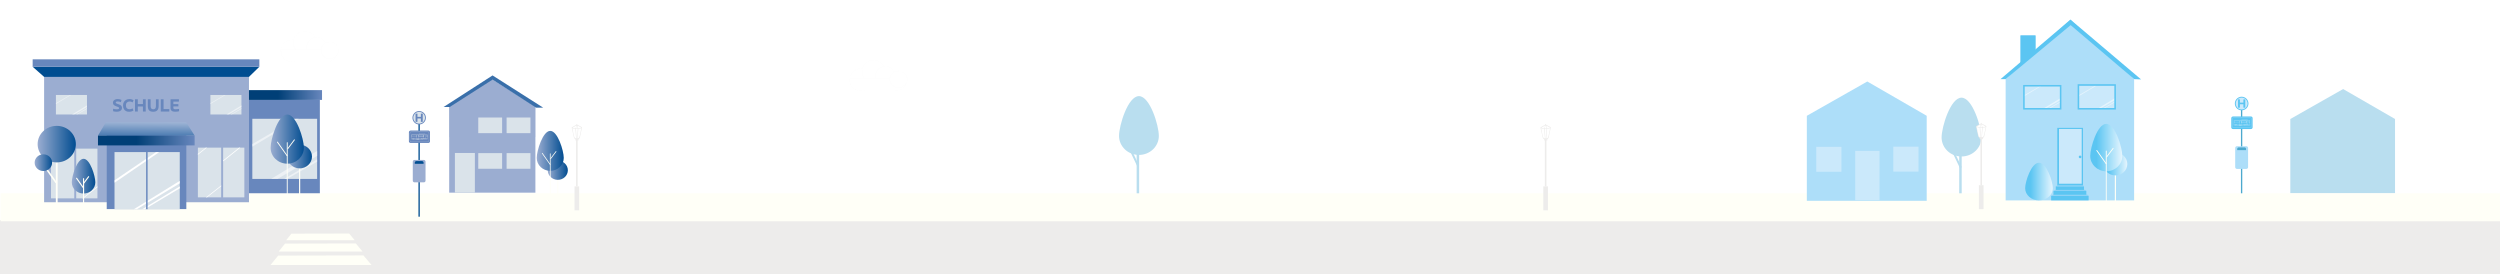 <?xml version="1.0" encoding="UTF-8"?>
<svg xmlns="http://www.w3.org/2000/svg" xmlns:xlink="http://www.w3.org/1999/xlink" version="1.1" viewBox="0 0 15149 1662">
  <!-- Generator: Adobe Illustrator 29.2.1, SVG Export Plug-In . SVG Version: 2.1.0 Build 116)  -->
  <defs>
    <style>
      .st0 {
        fill: #89d1f6;
      }

      .st1 {
        filter: url(#drop-shadow-3);
      }

      .st2 {
        filter: url(#drop-shadow-2);
      }

      .st3 {
        fill: #396faa;
      }

      .st4 {
        fill: url(#Unbenannter_Verlauf_3);
      }

      .st5 {
        fill: url(#Unbenannter_Verlauf_7);
      }

      .st6 {
        fill: url(#Unbenannter_Verlauf_5);
      }

      .st7 {
        fill: #9badd1;
      }

      .st8, .st9, .st10, .st11, .st12, .st13, .st14, .st15, .st16, .st17, .st18, .st19, .st20, .st21, .st22, .st23, .st24, .st25, .st26, .st27, .st28, .st29, .st30, .st31, .st32, .st33, .st34, .st35, .st36, .st37 {
        fill: none;
      }

      .st8, .st9, .st10, .st11, .st12, .st13, .st14, .st15, .st25, .st26, .st27, .st28, .st29, .st30, .st31, .st32, .st33, .st34, .st35, .st36, .st37 {
        stroke-miterlimit: 10;
      }

      .st8, .st26 {
        opacity: .4;
      }

      .st8, .st27, .st28, .st29, .st30, .st33, .st34, .st35, .st36, .st37 {
        stroke: #dae3ea;
      }

      .st8, .st29 {
        stroke-width: 1.1px;
      }

      .st38 {
        opacity: .5;
      }

      .st38, .st39, .st40 {
        fill: #fff;
      }

      .st9, .st10, .st11, .st12, .st13, .st14, .st15, .st26, .st31, .st32 {
        stroke: #cbe9fb;
      }

      .st9, .st31 {
        stroke-width: .9px;
      }

      .st10, .st32 {
        stroke-width: .9px;
      }

      .st11 {
        stroke-width: 1px;
      }

      .st12 {
        stroke-width: 1px;
      }

      .st13 {
        stroke-width: 1.1px;
      }

      .st14 {
        stroke-width: 1.1px;
      }

      .st15, .st26 {
        stroke-width: 1.1px;
      }

      .st39 {
        stroke: #f5f5f5;
        stroke-width: .8px;
      }

      .st39, .st16, .st17, .st18, .st19, .st20, .st21, .st22, .st23, .st24 {
        stroke-linecap: round;
        stroke-linejoin: round;
      }

      .st41 {
        fill: #edeceb;
      }

      .st16 {
        stroke-width: 4.4px;
      }

      .st16, .st17, .st18, .st19, .st20, .st21, .st22, .st23, .st24 {
        stroke: #fffff7;
      }

      .st17 {
        stroke-width: 5.5px;
      }

      .st18 {
        stroke-width: 5.3px;
      }

      .st19 {
        stroke-width: 6.8px;
      }

      .st20 {
        stroke-width: 5.8px;
      }

      .st21 {
        stroke-width: 11.1px;
      }

      .st22 {
        stroke-width: 9.8px;
      }

      .st23 {
        stroke-width: 7.2px;
      }

      .st24 {
        stroke-width: 6.9px;
      }

      .st42 {
        clip-path: url(#clippath-1);
      }

      .st43 {
        clip-path: url(#clippath-4);
      }

      .st44 {
        clip-path: url(#clippath-2);
      }

      .st45 {
        clip-path: url(#clippath-6);
      }

      .st46 {
        clip-path: url(#clippath-5);
      }

      .st47 {
        fill: #6887bd;
      }

      .st48 {
        fill: #cbe9fb;
      }

      .st49 {
        fill: #addef9;
      }

      .st50 {
        fill: #5bc5f2;
      }

      .st25 {
        stroke: #5bc5f2;
        stroke-width: 9.4px;
      }

      .st51 {
        opacity: .5;
      }

      .st52 {
        fill: #fffff7;
      }

      .st53 {
        fill: #4ca9ce;
      }

      .st27, .st37 {
        stroke-width: .9px;
      }

      .st28, .st36 {
        stroke-width: .9px;
      }

      .st54 {
        fill: #dae3ea;
      }

      .st30 {
        stroke-width: 1.1px;
      }

      .st31, .st32, .st36, .st37 {
        opacity: .2;
      }

      .st55 {
        fill: url(#Unbenannter_Verlauf_52);
      }

      .st56 {
        fill: url(#Unbenannter_Verlauf_51);
      }

      .st57 {
        fill: url(#Unbenannter_Verlauf_73);
      }

      .st58 {
        fill: url(#Unbenannter_Verlauf_74);
      }

      .st59 {
        fill: url(#Unbenannter_Verlauf_71);
      }

      .st60 {
        fill: url(#Unbenannter_Verlauf_72);
      }

      .st61 {
        fill: url(#Unbenannter_Verlauf_76);
      }

      .st62 {
        fill: url(#Unbenannter_Verlauf_75);
      }

      .st63 {
        fill: url(#Unbenannter_Verlauf_31);
      }

      .st64 {
        fill: url(#Unbenannter_Verlauf_11);
      }

      .st33 {
        stroke-width: 1px;
      }

      .st34 {
        stroke-width: 1px;
      }

      .st35 {
        stroke-width: 1px;
      }

      .st65 {
        fill: #b9deef;
      }

      .st66 {
        fill: #004d91;
      }

      .st67 {
        clip-path: url(#clippath);
      }
    </style>
    <clipPath id="clippath">
      <polygon class="st15" points="13610.8 744.9 13581.9 744.9 13582 733 13610.8 733 13610.8 744.9"/>
    </clipPath>
    <clipPath id="clippath-1">
      <circle class="st9" cx="13602" cy="757.7" r="2.7"/>
    </clipPath>
    <clipPath id="clippath-2">
      <circle class="st10" cx="13547.4" cy="757.6" r="2.7"/>
    </clipPath>
    <linearGradient id="Unbenannter_Verlauf_7" data-name="Unbenannter Verlauf 7" x1="3319.1" y1="1031.6" x2="3440.9" y2="1031.6" gradientUnits="userSpaceOnUse">
      <stop offset="0" stop-color="#9badd1"/>
      <stop offset="1" stop-color="#024d91"/>
    </linearGradient>
    <linearGradient id="Unbenannter_Verlauf_71" data-name="Unbenannter Verlauf 7" x1="3252.3" y1="914.2" x2="3416.1" y2="914.2" xlink:href="#Unbenannter_Verlauf_7"/>
    <filter id="drop-shadow-2" x="12055.9" y="52.6" width="985" height="1239" filterUnits="userSpaceOnUse">
      <feOffset dx="39.4" dy="-12"/>
      <feGaussianBlur result="blur" stdDeviation="21.9"/>
      <feFlood flood-color="#000" flood-opacity=".2"/>
      <feComposite in2="blur" operator="in"/>
      <feComposite in="SourceGraphic"/>
    </filter>
    <linearGradient id="Unbenannter_Verlauf_5" data-name="Unbenannter Verlauf 5" x1="12232.1" y1="1112.2" x2="12399.8" y2="1112.2" gradientUnits="userSpaceOnUse">
      <stop offset=".2" stop-color="#5bc5f2"/>
      <stop offset="1" stop-color="#e5f5fe"/>
    </linearGradient>
    <linearGradient id="Unbenannter_Verlauf_51" data-name="Unbenannter Verlauf 5" x1="12706.7" y1="1005.8" x2="12851.3" y2="1005.8" xlink:href="#Unbenannter_Verlauf_5"/>
    <linearGradient id="Unbenannter_Verlauf_52" data-name="Unbenannter Verlauf 5" x1="12626.4" y1="906.3" x2="12820.9" y2="906.3" xlink:href="#Unbenannter_Verlauf_5"/>
    <clipPath id="clippath-4">
      <polygon class="st29" points="2567 829.7 2538.5 829.7 2538.5 818 2567 818 2567 829.7"/>
    </clipPath>
    <clipPath id="clippath-5">
      <circle class="st27" cx="2558.3" cy="842.4" r="2.6"/>
    </clipPath>
    <clipPath id="clippath-6">
      <circle class="st28" cx="2504.3" cy="842.3" r="2.6"/>
    </clipPath>
    <filter id="drop-shadow-3" x="136.6" y="298.3" width="1876" height="1032" filterUnits="userSpaceOnUse">
      <feOffset dx="36.5" dy="-11.2"/>
      <feGaussianBlur result="blur1" stdDeviation="20.3"/>
      <feFlood flood-color="#000" flood-opacity=".2"/>
      <feComposite in2="blur1" operator="in"/>
      <feComposite in="SourceGraphic"/>
    </filter>
    <linearGradient id="Unbenannter_Verlauf_11" data-name="Unbenannter Verlauf 11" x1="848.7" y1="963.9" x2="851.3" y2="705.3" gradientUnits="userSpaceOnUse">
      <stop offset=".4" stop-color="#3069a6"/>
      <stop offset="1" stop-color="#cdd4e9"/>
    </linearGradient>
    <linearGradient id="Unbenannter_Verlauf_3" data-name="Unbenannter Verlauf 3" x1="557.2" y1="862.6" x2="1142.8" y2="862.6" gradientUnits="userSpaceOnUse">
      <stop offset=".4" stop-color="#003f77"/>
      <stop offset="1" stop-color="#6887bd"/>
    </linearGradient>
    <linearGradient id="Unbenannter_Verlauf_31" data-name="Unbenannter Verlauf 3" x1="1472.1" y1="586.9" x2="1914.9" y2="586.9" xlink:href="#Unbenannter_Verlauf_3"/>
    <linearGradient id="Unbenannter_Verlauf_72" data-name="Unbenannter Verlauf 7" x1="228" y1="873.4" x2="459.6" y2="873.4" xlink:href="#Unbenannter_Verlauf_7"/>
    <linearGradient id="Unbenannter_Verlauf_73" data-name="Unbenannter Verlauf 7" x1="209.9" y1="985.7" x2="315.8" y2="985.7" xlink:href="#Unbenannter_Verlauf_7"/>
    <linearGradient id="Unbenannter_Verlauf_74" data-name="Unbenannter Verlauf 7" x1="435" y1="1067.5" x2="577.6" y2="1067.5" xlink:href="#Unbenannter_Verlauf_7"/>
    <linearGradient id="Unbenannter_Verlauf_75" data-name="Unbenannter Verlauf 7" x1="1740.6" y1="948.6" x2="1890.5" y2="948.6" xlink:href="#Unbenannter_Verlauf_7"/>
    <linearGradient id="Unbenannter_Verlauf_76" data-name="Unbenannter Verlauf 7" x1="1639.8" y1="842.7" x2="1841.4" y2="842.7" xlink:href="#Unbenannter_Verlauf_7"/>
  </defs>
  <g id="S2_HG">
    <rect class="st41" x="-21" y="1333" width="15246.6" height="332"/>
    <g>
      <polygon class="st52" points="1765.8 1415.9 2115.8 1415.1 2149.1 1455.4 1734.3 1455.4 1765.8 1415.9"/>
      <polygon class="st52" points="1727.1 1476.1 2156.2 1475.1 2196.9 1524.4 1688.5 1524.4 1727.1 1476.1"/>
      <polygon class="st52" points="1685.7 1548.9 2202.2 1547.7 2251.2 1605.7 1639.2 1605.7 1685.7 1548.9"/>
    </g>
    <polygon class="st65" points="14198.4 539.5 13878.4 721.1 13878.4 1171.2 14512.9 1171.2 14512.9 721.1 14198.4 539.5"/>
    <g>
      <path class="st65" d="M12006.5,832.9c0,63.7-54,115.3-120.6,115.3s-120.6-51.6-120.6-115.3c0-63.7,54-241.1,120.6-241.1s120.6,177.5,120.6,241.1Z"/>
      <rect class="st65" x="11872" y="901.1" width="15.1" height="279.6"/>
      <rect class="st65" x="11835.7" y="841.8" width="11.9" height="178.6" transform="translate(754.2 5192.6) rotate(-25.5)"/>
    </g>
    <g>
      <rect class="st53" x="13551.2" y="890.3" width="63.2" height="52.9"/>
      <g>
        <rect class="st53" x="13579.2" y="647.8" width="8.1" height="586.7" rx="2.1" ry="2.1"/>
        <path class="st50" d="M13639.8,781.9h-109.1c-5.6,0-10.1-4.5-10.1-10.1v-55.2c0-6,4.8-10.8,10.8-10.8h108.4c5.6,0,10.1,4.5,10.1,10.1v55.9c0,5.6-4.5,10.1-10.1,10.1Z"/>
        <path class="st13" d="M13635,774.7h-99.5c-4.8,0-8.7-3.9-8.7-8.7v-44.6c0-5.2,4.2-9.3,9.3-9.3h98.9c4.8,0,8.7,3.9,8.7,8.7v45.2c0,4.8-3.9,8.7-8.7,8.7Z"/>
        <g>
          <circle class="st50" cx="13583.5" cy="627.4" r="41.3"/>
          <circle class="st48" cx="13583.5" cy="627.4" r="35.9"/>
          <path class="st50" d="M13605.5,652.5h-11.5v-20.8h-21v20.8h-11.5v-50.3h11.5v19.7h21v-19.7h11.5v50.3Z"/>
        </g>
        <g>
          <path class="st13" d="M13620.9,728c-.7-1.6-2.7-2.8-5.1-2.8h-32.1c-.8,0-1.4.5-1.4,1v1.8"/>
          <path class="st13" d="M13633.6,755.1v-22.8c0-2.3-1.9-4.2-4.2-4.2h-91.4c-.6,0-1.1.5-1.1,1.1v26.9"/>
          <path class="st13" d="M13541.8,756c.7-2.5,2.9-4.3,5.7-4.3s5.9,2.6,5.9,5.9,0,.2,0,.3h42.9c0,0,0-.2,0-.3,0-3.2,2.6-5.9,5.9-5.9s5.9,2.6,5.9,5.9,0,.2,0,.3h24.6"/>
          <path class="st13" d="M13633.6,745.1h-2.1c-2.7,0-4.9-2.2-4.9-4.9v-7.2h7v12.1Z"/>
          <rect class="st14" x="13539" y="733" width="29.5" height="11.9"/>
          <path class="st13" d="M13541.6,757.5c0-.5,0-1,.2-1.5h-5.7c-.4,0-.7.3-.7.7v1c0,.4.3.7.7.7h5.6c0-.3,0-.5,0-.8Z"/>
          <g>
            <rect class="st11" x="13568.5" y="733" width="13.5" height="22.5"/>
            <rect class="st13" x="13567.3" y="760.3" width="15.9" height="1.4" rx=".7" ry=".7"/>
          </g>
          <g>
            <path class="st13" d="M13596.2,757.8c0-.3.1-1.9.3-2.3h-43.3c.1.5.2,1,.2,1.5s0,.6,0,.8h43Z"/>
            <path class="st13" d="M13632.5,757.8h1.9c.4,0,.7-.3.7-.7v-1c0-.4-.3-.7-.7-.7h-26.7c.1.5.2,1,.2,1.5s0,.6,0,.8h24.7"/>
          </g>
          <rect class="st12" x="13610.8" y="733" width="10.2" height="22.5"/>
          <circle class="st9" cx="13602" cy="757.7" r="4.4"/>
          <circle class="st10" cx="13547.4" cy="757.6" r="4.4"/>
          <g>
            <rect class="st15" x="13582" y="733" width="28.8" height="11.9"/>
            <g>
              <g class="st67">
                <polygon class="st26" points="13583.8 759.5 13597.3 745.7 13598.5 745.6 13583.8 760.9 13583.8 759.5"/>
              </g>
              <polygon class="st15" points="13610.8 744.9 13581.9 744.9 13582 733 13610.8 733 13610.8 744.9"/>
            </g>
          </g>
          <g>
            <circle class="st31" cx="13602" cy="757.7" r="2.7"/>
            <g>
              <g class="st42">
                <path class="st31" d="M13604.4,758.8s.2,1.6-2.5,1.6-2.5-1.6-2.5-1.6c0,0,1.1,1.2,2.6,1.2s2.5-1.3,2.5-1.3Z"/>
              </g>
              <circle class="st9" cx="13602" cy="757.7" r="2.7"/>
            </g>
          </g>
          <g>
            <circle class="st32" cx="13547.4" cy="757.6" r="2.7"/>
            <g>
              <g class="st44">
                <path class="st32" d="M13549.8,758.7s.2,1.6-2.5,1.6-2.5-1.6-2.5-1.6c0,0,1.1,1.2,2.6,1.2s2.5-1.3,2.5-1.3Z"/>
              </g>
              <circle class="st10" cx="13547.4" cy="757.6" r="2.7"/>
            </g>
          </g>
        </g>
        <path class="st49" d="M13612,886.2h-57.1c-5.8,0-10.5,4.7-10.5,10.5v116.3c0,5.8,4.7,10.5,10.5,10.5h57.1c5.8,0,10.5-4.7,10.5-10.5v-116.3c0-5.8-4.7-10.5-10.5-10.5ZM13610.4,909.6h-53.9v-6.9c0-5.4,4.3-9.7,9.7-9.7h34.5c5.4,0,9.7,4.3,9.7,9.7v6.9Z"/>
      </g>
    </g>
    <rect class="st52" x="3.4" y="1171.3" width="15224.2" height="169.4"/>
    <g>
      <polygon class="st7" points="3244.8 645.5 3244.3 645.2 3244.3 640.3 3236.6 640.3 2981.2 479.5 2729.5 640.3 2721.9 640.3 2721.9 645.2 2721.4 645.5 2721.4 831.1 2721.9 831.1 2721.9 1167.4 3244.3 1167.4 3244.3 831.1 3244.8 831.1 3244.8 645.5"/>
      <polygon class="st3" points="2725 648.4 2687.9 648.4 2984.7 457 3291.3 652.3 3248.4 652.3 2984.7 482.4 2725 648.4"/>
      <rect class="st54" x="3069.8" y="927.9" width="144.5" height="94.7"/>
      <rect class="st54" x="2898.1" y="927.9" width="144.5" height="94.7"/>
      <rect class="st54" x="2756.5" y="927" width="121" height="240.4"/>
      <g>
        <g>
          <line class="st20" x1="3380" y1="1029.4" x2="3380" y2="1221.4"/>
          <ellipse class="st5" cx="3380" cy="1031.6" rx="60.9" ry="58.2"/>
        </g>
        <g>
          <path class="st59" d="M3416.1,956.9c0,43.2-36.7,78.3-81.9,78.3s-81.9-35.1-81.9-78.3,36.7-163.8,81.9-163.8,81.9,120.5,81.9,163.8Z"/>
          <line class="st16" x1="3334.2" y1="931.7" x2="3334.2" y2="1190"/>
          <line class="st16" x1="3285.8" y1="928.9" x2="3333.4" y2="996.3"/>
          <line class="st16" x1="3369.4" y1="917.9" x2="3336.6" y2="961.6"/>
        </g>
      </g>
      <rect class="st54" x="3069.8" y="712.1" width="144.5" height="94.7"/>
      <rect class="st54" x="2898.1" y="712.1" width="144.5" height="94.7"/>
    </g>
    <g>
      <rect class="st41" x="3481.4" y="1129.3" width="28.2" height="145.1"/>
      <rect class="st41" x="3490.7" y="844.5" width="9.6" height="284.8"/>
      <path class="st41" d="M3492.7,844.5h6.3c7.3,0,13.7-5.1,15.2-12.3l12.8-60.7-20.8-11.8c-6.6-3.7-14.7-3.6-21.2.2l-21,12.5,13.5,60c1.6,7.1,7.9,12.1,15.1,12.1Z"/>
      <path class="st40" d="M3491.6,760.8l-22.6,12.9s10.3,4.6,16.2,4.6,6.4-17.5,6.4-17.5Z"/>
      <path class="st40" d="M3499.9,760.8l22.6,12.9s-10.3,4.6-16.2,4.6-6.4-17.5-6.4-17.5Z"/>
      <path class="st40" d="M3504.4,781.4l-4.9,56.8s6.2,1,9.9-4.6c4-6.1,13.3-57.4,13.3-57.4,0,0-7.8,4.8-18.3,5.2Z"/>
      <polygon class="st40" points="3501 781.5 3489.8 781.5 3494.1 838.3 3497.5 838.3 3501 781.5"/>
      <path class="st40" d="M3486.3,781.4l4.9,56.8s-6.2,1-9.9-4.6c-4-6.1-12.8-57.4-12.8-57.4,0,0,7.2,4.8,17.7,5.2Z"/>
      <rect class="st41" x="3485.2" y="844" width="21.9" height="6.8" rx="3.4" ry="3.4"/>
      <circle class="st41" cx="3495.5" cy="754.8" r="3.4"/>
      <path class="st40" d="M3494.3,760.8h2.6c1,8.8,4.4,17.6,4.4,17.6h-11.8s3.6-8,4.8-17.6Z"/>
    </g>
    <g>
      <rect class="st41" x="9351.8" y="1129.3" width="28.2" height="145.1"/>
      <rect class="st41" x="9361.1" y="844.5" width="9.6" height="284.8"/>
      <path class="st41" d="M9363.1,844.5h6.3c7.3,0,13.7-5.1,15.2-12.3l12.8-60.7-20.8-11.8c-6.6-3.7-14.7-3.6-21.2.2l-21,12.5,13.5,60c1.6,7.1,7.9,12.1,15.1,12.1Z"/>
      <path class="st40" d="M9362,760.8l-22.6,12.9s10.3,4.6,16.2,4.6,6.4-17.5,6.4-17.5Z"/>
      <path class="st40" d="M9370.3,760.8l22.6,12.9s-10.3,4.6-16.2,4.6-6.4-17.5-6.4-17.5Z"/>
      <path class="st40" d="M9374.9,781.4l-4.9,56.8s6.2,1,9.9-4.6c4-6.1,13.3-57.4,13.3-57.4,0,0-7.8,4.8-18.3,5.2Z"/>
      <polygon class="st40" points="9371.4 781.5 9360.2 781.5 9364.5 838.3 9367.9 838.3 9371.4 781.5"/>
      <path class="st40" d="M9356.7,781.4l4.9,56.8s-6.2,1-9.9-4.6c-4-6.1-12.8-57.4-12.8-57.4,0,0,7.2,4.8,17.7,5.2Z"/>
      <rect class="st41" x="9355.6" y="844" width="21.9" height="6.8" rx="3.4" ry="3.4"/>
      <circle class="st41" cx="9365.9" cy="754.8" r="3.4"/>
      <path class="st40" d="M9364.7,760.8h2.6c1,8.8,4.4,17.6,4.4,17.6h-11.8s3.6-8,4.8-17.6Z"/>
    </g>
    <g>
      <rect class="st41" x="11991.3" y="1122.2" width="28.2" height="145.1"/>
      <rect class="st41" x="12000.6" y="837.4" width="9.6" height="284.8"/>
      <path class="st41" d="M12002.6,837.4h6.3c7.3,0,13.7-5.1,15.2-12.3l12.8-60.7-20.8-11.8c-6.6-3.7-14.7-3.6-21.2.2l-21,12.5,13.5,60c1.6,7.1,7.9,12.1,15.1,12.1Z"/>
      <path class="st40" d="M12001.5,753.7l-22.6,12.9s10.3,4.6,16.2,4.6,6.4-17.5,6.4-17.5Z"/>
      <path class="st40" d="M12009.8,753.7l22.6,12.9s-10.3,4.6-16.2,4.6-6.4-17.5-6.4-17.5Z"/>
      <path class="st40" d="M12014.3,774.3l-4.9,56.8s6.2,1,9.9-4.6c4-6.1,13.3-57.4,13.3-57.4,0,0-7.8,4.8-18.3,5.2Z"/>
      <polygon class="st40" points="12010.8 774.4 11999.6 774.4 12004 831.2 12007.3 831.2 12010.8 774.4"/>
      <path class="st40" d="M11996.2,774.3l4.9,56.8s-6.2,1-9.9-4.6-12.8-57.4-12.8-57.4c0,0,7.2,4.8,17.7,5.2Z"/>
      <rect class="st41" x="11995.1" y="836.8" width="21.9" height="6.8" rx="3.4" ry="3.4"/>
      <circle class="st41" cx="12005.4" cy="747.7" r="3.4"/>
      <path class="st40" d="M12004.1,753.7h2.6c1,8.8,4.4,17.6,4.4,17.6h-11.8s3.6-8,4.8-17.6Z"/>
    </g>
    <g class="st2">
      <polygon class="st49" points="12892.5 491.5 12506.6 130.8 12291.9 328.1 12291.9 226.5 12203.6 226.5 12203.6 409.2 12114 491.5 12114 1226.2 12892.5 1226.2 12892.5 1226.2 12892.5 491.5"/>
      <polygon class="st50" points="12296 324.8 12204.1 406.6 12204.1 226.5 12296 226.5 12296 324.8"/>
      <polygon class="st50" points="12082.9 491.5 12114 491.5 12507.9 164.3 12892.5 491.5 12934.7 493.3 12506.6 130.8 12082.9 491.5"/>
      <g>
        <rect class="st48" x="12224.8" y="531.6" width="222.3" height="139.6"/>
        <polygon class="st38" points="12447 606.2 12340.3 671.2 12354.9 671.1 12447 617.6 12447 606.2"/>
        <polygon class="st38" points="12447 625.9 12370.4 671.1 12377.3 671.2 12447 631.2 12447 625.9"/>
        <polygon class="st38" points="12325.8 531.5 12224.8 590.2 12224.9 596.2 12332.8 531.5 12325.8 531.5"/>
      </g>
      <g>
        <rect class="st48" x="12555" y="531.6" width="222.3" height="139.6"/>
        <polygon class="st38" points="12777.2 606.2 12670.4 671.2 12685 671.1 12777.2 617.6 12777.2 606.2"/>
        <polygon class="st38" points="12777.1 625.9 12700.6 671.1 12707.5 671.2 12777.1 631.2 12777.1 625.9"/>
        <polygon class="st38" points="12656 531.5 12555 590.2 12555.1 596.2 12663 531.5 12656 531.5"/>
      </g>
      <g>
        <g>
          <rect class="st50" x="12389.7" y="1198.5" width="227.1" height="27.7"/>
          <polygon class="st0" points="12389.7 1198.5 12402.4 1191.1 12608.9 1191.1 12616.8 1198.5 12389.7 1198.5"/>
        </g>
        <g>
          <rect class="st50" x="12403.7" y="1168.7" width="199.2" height="23.6"/>
          <polygon class="st0" points="12403.7 1168.7 12414.9 1162.2 12595.9 1162.2 12602.8 1168.7 12403.7 1168.7"/>
        </g>
        <g>
          <rect class="st50" x="12417.8" y="1141" width="170.9" height="21.9"/>
          <polygon class="st0" points="12417.8 1141 12427.4 1135.4 12582.7 1135.4 12588.7 1141 12417.8 1141"/>
        </g>
        <rect class="st50" x="12426.9" y="786.7" width="155.9" height="348.5"/>
        <rect class="st48" x="12437.4" y="793.6" width="137.4" height="331.7"/>
      </g>
      <circle class="st50" cx="12565.2" cy="962.8" r="8.1"/>
      <rect class="st25" x="12224.8" y="531.6" width="222.3" height="139.6"/>
      <rect class="st25" x="12555" y="526.9" width="222.3" height="144.3"/>
      <path class="st6" d="M12399.8,1152.5c0,40.7-37.5,73.8-83.8,73.8s-83.8-33-83.8-73.8,37.5-154.3,83.8-154.3,83.8,113.5,83.8,154.3Z"/>
      <g>
        <g>
          <line class="st24" x1="12779" y1="1003.2" x2="12779" y2="1231.2"/>
          <ellipse class="st56" cx="12779" cy="1005.8" rx="72.3" ry="69.1"/>
        </g>
        <g>
          <path class="st55" d="M12820.9,957c0,51.4-43.5,93-97.2,93s-97.2-41.6-97.2-93,43.5-194.5,97.2-194.5,97.2,143.1,97.2,194.5Z"/>
          <line class="st18" x1="12723.7" y1="927.2" x2="12723.7" y2="1233.8"/>
          <line class="st18" x1="12666.2" y1="923.8" x2="12722.8" y2="1003.8"/>
          <line class="st18" x1="12765.4" y1="910.7" x2="12726.5" y2="962.6"/>
        </g>
      </g>
    </g>
    <g>
      <path class="st65" d="M7022.1,823.5c0,63.7-54,115.3-120.6,115.3s-120.6-51.6-120.6-115.3c0-63.7,54-241.1,120.6-241.1s120.6,177.5,120.6,241.1Z"/>
      <rect class="st65" x="6887.6" y="891.7" width="15.1" height="279.6"/>
      <rect class="st65" x="6851.3" y="832.4" width="11.9" height="178.6" transform="translate(272 3044.3) rotate(-25.5)"/>
    </g>
    <g>
      <polygon class="st49" points="11315.1 493.8 10948.7 701.7 10948.7 1216.9 11675.1 1216.9 11675.1 701.7 11315.1 493.8"/>
      <rect class="st48" x="11005.7" y="889.8" width="152.7" height="151.1"/>
      <rect class="st48" x="11472.7" y="888.7" width="152.7" height="151.1"/>
      <rect class="st48" x="11241.9" y="914.2" width="147.4" height="299.2"/>
    </g>
  </g>
  <g id="S2_Häuser">
    <g>
      <rect class="st66" x="2508.1" y="973.4" width="62.5" height="52.3"/>
      <g>
        <rect class="st66" x="2535.7" y="733.7" width="8" height="579.7" rx="2.1" ry="2.1"/>
        <path class="st47" d="M2595.6,866.3h-107.8c-5.5,0-10-4.5-10-10v-54.5c0-5.9,4.8-10.7,10.7-10.7h107.1c5.5,0,10,4.5,10,10v55.3c0,5.5-4.5,10-10,10Z"/>
        <path class="st35" d="M2590.9,859.2h-98.3c-4.7,0-8.6-3.8-8.6-8.6v-44.1c0-5.1,4.1-9.2,9.2-9.2h97.7c4.7,0,8.6,3.8,8.6,8.6v44.7c0,4.7-3.8,8.6-8.6,8.6Z"/>
        <g>
          <circle class="st47" cx="2540" cy="713.6" r="40.8"/>
          <circle class="st54" cx="2540" cy="713.6" r="35.5"/>
          <path class="st47" d="M2561.7,738.4h-11.4v-20.5h-20.7v20.5h-11.4v-49.7h11.4v19.4h20.7v-19.4h11.4v49.7Z"/>
        </g>
        <g>
          <path class="st35" d="M2577,813.1c-.7-1.6-2.7-2.8-5.1-2.8h-31.7c-.7,0-1.3.5-1.3,1v1.8"/>
          <path class="st35" d="M2589.5,839.8v-22.6c0-2.3-1.9-4.2-4.2-4.2h-90.3c-.6,0-1.1.5-1.1,1.1v26.6"/>
          <path class="st35" d="M2498.8,840.7c.7-2.5,2.9-4.3,5.6-4.3s5.8,2.6,5.8,5.8,0,.2,0,.3h42.4c0,0,0-.2,0-.3,0-3.2,2.6-5.8,5.8-5.8s5.8,2.6,5.8,5.8,0,.2,0,.3h24.3"/>
          <path class="st35" d="M2589.5,830h-2c-2.7,0-4.8-2.2-4.8-4.8v-7.1h6.9v12Z"/>
          <rect class="st30" x="2496" y="818" width="29.2" height="11.7"/>
          <path class="st35" d="M2498.6,842.2c0-.5,0-1,.2-1.5h-5.6c-.4,0-.7.3-.7.7v1c0,.4.3.7.7.7h5.5c0-.3,0-.5,0-.8Z"/>
          <g>
            <rect class="st33" x="2525.2" y="818" width="13.3" height="22.2"/>
            <rect class="st35" x="2524" y="844.9" width="15.7" height="1.4" rx=".7" ry=".7"/>
          </g>
          <g>
            <path class="st35" d="M2552.6,842.5c0-.3.1-1.8.2-2.3h-42.8c.1.5.2,1,.2,1.5s0,.5,0,.8h42.4Z"/>
            <path class="st35" d="M2588.4,842.5h1.9c.4,0,.7-.3.7-.7v-1c0-.4-.3-.7-.7-.7h-26.4c.1.5.2,1,.2,1.5s0,.5,0,.8h24.4"/>
          </g>
          <rect class="st34" x="2567" y="818" width="10" height="22.2"/>
          <circle class="st27" cx="2558.3" cy="842.4" r="4.3"/>
          <circle class="st28" cx="2504.3" cy="842.3" r="4.3"/>
          <g>
            <rect class="st29" x="2538.5" y="818" width="28.5" height="11.7"/>
            <g>
              <g class="st43">
                <polygon class="st8" points="2540.3 844.2 2553.7 830.5 2554.8 830.4 2540.3 845.5 2540.3 844.2"/>
              </g>
              <polygon class="st29" points="2567 829.7 2538.5 829.7 2538.5 818 2567 818 2567 829.7"/>
            </g>
          </g>
          <g>
            <circle class="st37" cx="2558.3" cy="842.4" r="2.6"/>
            <g>
              <g class="st46">
                <path class="st37" d="M2560.7,843.4s.2,1.6-2.4,1.6-2.5-1.5-2.5-1.5c0,0,1.1,1.2,2.5,1.2s2.4-1.3,2.4-1.3Z"/>
              </g>
              <circle class="st27" cx="2558.3" cy="842.4" r="2.6"/>
            </g>
          </g>
          <g>
            <circle class="st36" cx="2504.3" cy="842.3" r="2.6"/>
            <g>
              <g class="st45">
                <path class="st36" d="M2506.8,843.3s.2,1.6-2.4,1.6-2.5-1.5-2.5-1.5c0,0,1.1,1.2,2.5,1.2s2.4-1.3,2.4-1.3Z"/>
              </g>
              <circle class="st28" cx="2504.3" cy="842.3" r="2.6"/>
            </g>
          </g>
        </g>
        <path class="st7" d="M2568.2,969.3h-56.5c-5.7,0-10.4,4.6-10.4,10.4v114.9c0,5.7,4.6,10.4,10.4,10.4h56.5c5.7,0,10.4-4.6,10.4-10.4v-114.9c0-5.7-4.6-10.4-10.4-10.4ZM2566.6,992.5h-53.2v-6.8c0-5.3,4.3-9.6,9.6-9.6h34.1c5.3,0,9.6,4.3,9.6,9.6v6.8Z"/>
      </g>
    </g>
    <g>
      <g class="st1">
        <rect class="st7" x="230.8" y="463.8" width="1241.4" height="772.9"/>
        <rect class="st47" x="610.2" y="791.9" width="482.4" height="486.3"/>
        <polygon class="st66" points="230.8 477 161.4 415.7 1535.1 415.7 1472.1 477 230.8 477"/>
        <rect class="st47" x="161.4" y="370.7" width="1373.7" height="45"/>
        <polygon class="st64" points="1092 752.2 1142.8 833 557.2 833 604.7 752.2 1092 752.2"/>
        <rect class="st4" x="557.2" y="833" width="585.7" height="59.3"/>
        <rect class="st54" x="657.4" y="932.8" width="395.4" height="346.5"/>
        <polygon class="st40" points="908.9 933.1 658.2 1103.4 658.2 1118 928.1 933.1 908.9 933.1"/>
        <polygon class="st40" points="1052.6 1107.3 773.8 1279.3 792.2 1279.5 1052.5 1122.3 1052.6 1107.3"/>
        <polygon class="st40" points="1053.1 1140.5 825.1 1279.3 840 1279.3 1053.1 1152.2 1053.1 1140.5"/>
        <rect class="st47" x="848.9" y="915.8" width="9" height="363"/>
        <g>
          <rect class="st54" x="1162.6" y="905.8" width="281.6" height="301.3"/>
          <rect class="st7" x="1303.7" y="895.5" width="11.8" height="315.3"/>
        </g>
        <g>
          <rect class="st54" x="272.4" y="911.9" width="281.6" height="301.3"/>
          <rect class="st7" x="413.5" y="901.5" width="11.8" height="315.3"/>
        </g>
        <polygon class="st40" points="1412.5 905.7 1315.4 983.5 1315.4 989.2 1419.4 906 1412.5 905.7"/>
        <polygon class="st40" points="1303.7 1134.6 1211.8 1207.2 1217.9 1207.2 1303.8 1140 1303.7 1134.6"/>
        <polygon class="st40" points="1211 905.8 1162.6 943.7 1162.5 949.3 1216.9 905.8 1211 905.8"/>
        <polygon class="st40" points="320.8 911.9 272.4 949.8 272.3 955.4 326.7 911.9 320.8 911.9"/>
        <polygon class="st40" points="554 1140.4 462 1213.1 468.1 1213.1 554 1145.9 554 1140.4"/>
        <g>
          <rect class="st54" x="302.3" y="586.7" width="188.2" height="118.2"/>
          <polygon class="st38" points="490.4 649.9 400 704.9 412.4 704.9 490.4 659.6 490.4 649.9"/>
          <polygon class="st38" points="490.4 666.6 425.6 704.9 431.4 704.9 490.4 671.1 490.4 666.6"/>
          <polygon class="st38" points="387.8 586.7 302.3 636.3 302.3 641.4 393.7 586.7 387.8 586.7"/>
        </g>
        <g>
          <rect class="st54" x="1238.4" y="586.7" width="188.2" height="118.2"/>
          <polygon class="st38" points="1426.5 649.9 1336.1 704.9 1348.5 704.9 1426.5 659.6 1426.5 649.9"/>
          <polygon class="st38" points="1426.4 666.6 1361.6 704.9 1367.5 704.9 1426.4 671.1 1426.4 666.6"/>
          <polygon class="st38" points="1323.9 586.7 1238.4 636.3 1238.4 641.4 1329.8 586.7 1323.9 586.7"/>
        </g>
        <rect class="st47" x="1472.1" y="615.7" width="429.6" height="566.5"/>
        <g>
          <rect class="st54" x="1492.5" y="731" width="392.7" height="364.4"/>
          <polygon class="st38" points="1885.3 925.8 1606.7 1095.3 1644.7 1095.2 1885.3 955.6 1885.3 925.8"/>
          <polygon class="st38" points="1885.1 977.1 1685.4 1095.2 1703.3 1095.4 1885.1 991 1885.1 977.1"/>
          <polygon class="st38" points="1756 730.9 1492.6 884 1492.7 899.6 1774.4 730.9 1756 730.9"/>
        </g>
        <rect class="st63" x="1472.1" y="557.3" width="442.8" height="59.3"/>
        <g>
          <path class="st47" d="M651.6,621.9c2.4-3.3,5.8-5.9,10.1-7.7,4.3-1.8,9.2-2.8,14.7-2.8s9.3.5,12.9,1.4c3.6.9,7.1,2.2,10.5,3.9l-3.8,13.9c-3.5-1.6-6.5-2.8-9.2-3.6-2.7-.8-5.8-1.2-9.3-1.2-8.3,0-12.5,2.1-12.5,6.3s.4,2.9,1.2,3.9c.8,1,2.4,2.1,4.8,3.1,2.4,1,6.1,2.4,11.1,3.9,7.3,2.4,12.5,5.2,15.7,8.6,3.2,3.4,4.9,7.8,4.9,13.3s-1.4,9.3-4.2,12.8c-2.8,3.5-6.5,6.1-11.2,7.9-4.7,1.7-9.9,2.6-15.6,2.6s-9.3-.2-12.5-.7c-3.2-.5-6.6-1.2-10.3-2.3v-15.2c3.5,1.2,6.8,2.1,10.2,2.7,3.3.6,7,.9,11.1.9s8.4-.6,11.1-1.8c2.7-1.2,4-2.9,4-5s-.4-2.9-1.3-4c-.9-1.1-2.4-2.1-4.6-3.1-2.2-1-5.4-2.2-9.7-3.7-7.8-2.6-13.4-5.6-16.8-9-3.3-3.4-5-8-5-13.6s1.2-8.1,3.7-11.4Z"/>
          <path class="st47" d="M714.4,628.7c3.6-5.8,8.4-10.2,14.3-13,5.9-2.8,12.4-4.3,19.4-4.3s8.4.4,11.6,1.3c3.2.9,5.7,1.8,7.4,2.8,1.8,1,3.7,2.3,5.8,3.8l-6.5,12.8c-1.8-1.3-3.3-2.3-4.5-3-1.2-.7-2.9-1.4-5-2-2.2-.6-4.7-.9-7.7-.9-6.7,0-12.2,2-16.4,5.9-4.3,4-6.4,9.7-6.4,17.4s2,13.9,5.9,17.8c4,4,9.2,6,15.9,6s13.5-1.9,18.4-5.6l5.8,12.7c-6.7,5.3-15.5,8-26.4,8s-13.5-1.4-19-4.1c-5.6-2.7-10-7-13.2-12.7-3.2-5.7-4.8-12.9-4.8-21.5s1.8-15.6,5.4-21.5Z"/>
          <path class="st47" d="M846.6,687.1h-17v-30.7h-31.1v30.7h-17v-74.4h17v29.1h31.1v-29.1h17v74.4Z"/>
          <path class="st47" d="M891.9,688.4c-11.4,0-19.7-2.8-24.9-8.5-5.2-5.7-7.8-14.5-7.8-26.4v-40.8h17v41.2c0,6.6,1.3,11.5,4,14.7,2.7,3.2,6.7,4.7,12.2,4.7s9.4-1.6,12-4.7c2.6-3.2,3.9-8.1,3.9-14.7v-41.2h16.6v40.8c0,23.3-11,34.9-33.1,34.9Z"/>
          <path class="st47" d="M954.8,672.2h34.7v14.9h-51.8v-74.4h17v59.5Z"/>
          <path class="st47" d="M1047.8,627h-33.8v15.2h30.4v13.7h-30.4v8.5c0,3.4,1.1,5.7,3.2,7,2.1,1.3,5.7,1.9,10.6,1.9s12.9-.7,20.8-2v14c-3.5.9-7,1.6-10.7,2.1-3.7.5-8.4.7-14,.7-8.6,0-15.2-1.8-19.9-5.3-4.7-3.5-7.1-8.8-7.1-16v-54.3h50.8v14.3Z"/>
        </g>
      </g>
      <g>
        <g>
          <line class="st21" x1="343.8" y1="869.2" x2="343.8" y2="1234.3"/>
          <ellipse class="st60" cx="343.8" cy="873.4" rx="115.8" ry="110.7"/>
          <line class="st22" x1="279.2" y1="1020.3" x2="338.9" y2="1104.8"/>
          <ellipse class="st57" cx="262.8" cy="985.7" rx="52.9" ry="50.6"/>
        </g>
        <g>
          <path class="st58" d="M577.6,1104.7c0,37.6-31.9,68.1-71.3,68.1s-71.3-30.5-71.3-68.1,31.9-142.5,71.3-142.5,71.3,104.9,71.3,142.5Z"/>
          <line class="st19" x1="506.3" y1="1082.8" x2="506.3" y2="1307.5"/>
          <line class="st19" x1="464.2" y1="1080.3" x2="505.7" y2="1139"/>
          <line class="st19" x1="536.9" y1="1070.8" x2="508.4" y2="1108.8"/>
        </g>
      </g>
      <g>
        <g>
          <line class="st23" x1="1815.6" y1="945.9" x2="1815.6" y2="1182.2"/>
          <ellipse class="st62" cx="1815.6" cy="948.6" rx="74.9" ry="71.7"/>
        </g>
        <g>
          <path class="st61" d="M1841.4,895.4c0,53.2-45.1,96.4-100.8,96.4s-100.8-43.1-100.8-96.4,45.1-201.6,100.8-201.6,100.8,148.4,100.8,201.6Z"/>
          <line class="st17" x1="1740.6" y1="864.4" x2="1740.6" y2="1182.2"/>
          <line class="st17" x1="1681" y1="860.9" x2="1739.7" y2="943.8"/>
          <line class="st17" x1="1783.9" y1="847.4" x2="1743.6" y2="901.1"/>
        </g>
      </g>
    </g>
  </g>
  <g id="Wolken">
    <g class="st51">
      <path class="st39" d="M1834.5,307.6c0,36.7-29.8,66.5-66.5,66.5-36.7,0-66.5-29.8-66.5-66.5s29.8-66.5,66.5-66.5c36.7,0,66.5,29.8,66.5,66.5Z"/>
      <path class="st39" d="M1916.6,258.5c0,38.5-31.2,69.7-69.7,69.7-38.5,0-69.7-31.2-69.7-69.7s31.2-69.7,69.7-69.7c38.5,0,69.7,31.2,69.7,69.7Z"/>
      <path class="st39" d="M1978.1,286.4c0,33.1-26.8,59.9-59.9,59.9-33.1,0-59.9-26.8-59.9-59.9,0-33.1,26.8-59.9,59.9-59.9,33.1,0,59.9,26.8,59.9,59.9Z"/>
      <path class="st39" d="M1702.3,301.6h347.4v1.2c0,39.8-32.3,72.2-72.2,72.2h-207.9c-37.2,0-67.3-30.2-67.3-67.3v-6h0Z"/>
      <path class="st39" d="M2050.7,305.1c0,27.9-23.6,50.6-52.8,50.6-29.1,0-52.8-22.6-52.8-50.6,0-27.9,23.6-50.6,52.8-50.6,29.1,0,52.8,22.6,52.8,50.6Z"/>
    </g>
    <g class="st51">
      <circle class="st39" cx="5214.5" cy="483.2" r="66.5"/>
      <path class="st39" d="M5363,434.1c0,38.5-31.2,69.7-69.7,69.7-38.5,0-69.7-31.2-69.7-69.7s31.2-69.7,69.7-69.7c38.5,0,69.7,31.2,69.7,69.7Z"/>
      <path class="st39" d="M5424.6,462c0,33.1-26.8,59.9-59.9,59.9-33.1,0-59.9-26.8-59.9-59.9,0-33.1,26.8-59.9,59.9-59.9,33.1,0,59.9,26.8,59.9,59.9Z"/>
      <path class="st39" d="M5148.8,477.2h347.4v1.2c0,39.8-32.3,72.2-72.2,72.2h-207.9c-37.2,0-67.3-30.2-67.3-67.3v-6h0Z"/>
      <ellipse class="st39" cx="5444.5" cy="480.7" rx="52.8" ry="50.6"/>
    </g>
  </g>
</svg>